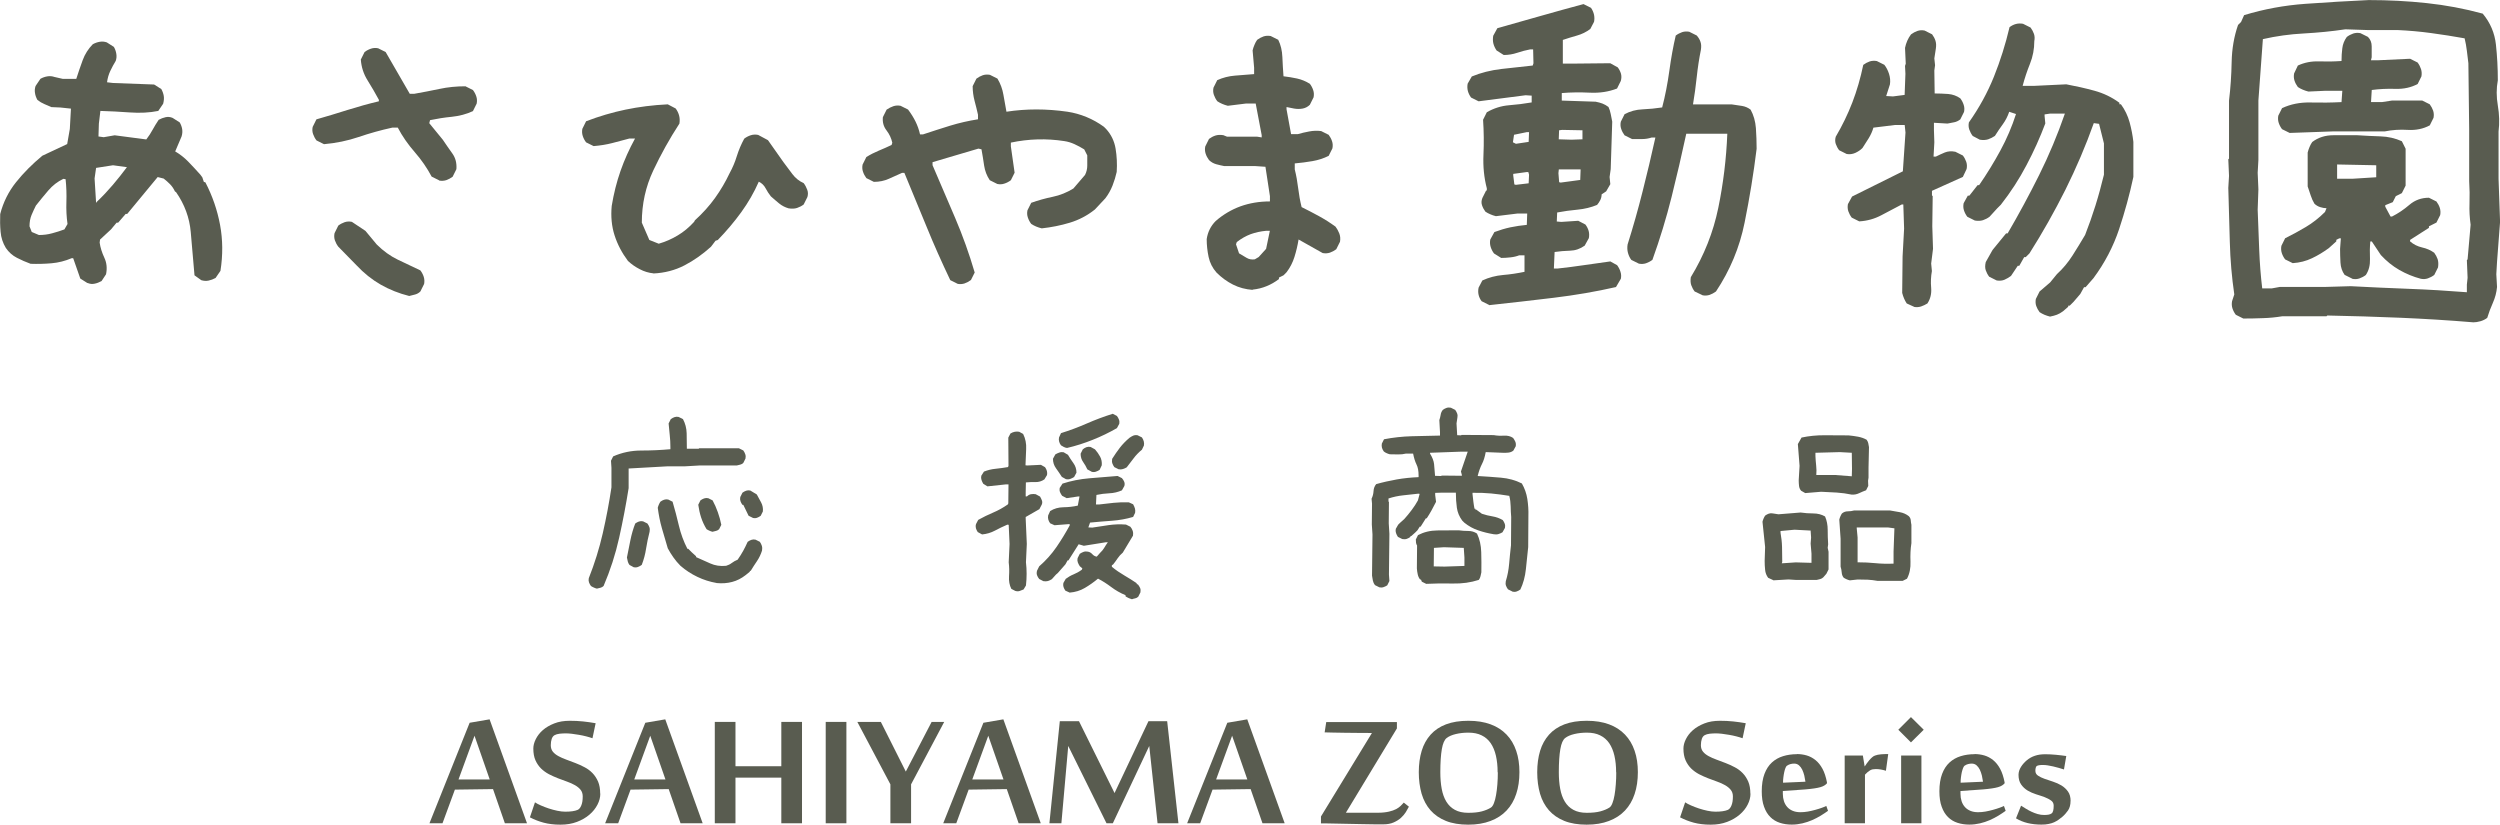 <?xml version="1.0" encoding="UTF-8"?>
<svg id="_レイヤー_2" data-name="レイヤー_2" xmlns="http://www.w3.org/2000/svg" viewBox="0 0 379.55 125.2">
  <defs>
    <style>
      .cls-1 {
        fill: #595c50;
      }
    </style>
  </defs>
  <g id="_レイヤー_1-2" data-name="レイヤー_1">
    <g>
      <path class="cls-1" d="M76.65,124.99l-1.8-5.19-5.79.08-1.88,5.11h-1.98l6.1-15.26,3.03-.52,5.68,15.78h-3.37ZM74.35,118.34l-2.31-6.64-2.43,6.64h4.75Z"/>
      <path class="cls-1" d="M91.14,120.48c0,.56-.14,1.12-.43,1.68-.29.56-.69,1.07-1.22,1.52-.52.45-1.16.82-1.9,1.1-.74.28-1.57.42-2.49.42-.5,0-.96-.02-1.38-.08-.41-.05-.81-.12-1.18-.22-.37-.1-.73-.22-1.07-.35-.34-.13-.68-.29-1.02-.46l.77-2.28c.22.15.52.31.89.47s.77.32,1.2.46c.43.14.86.26,1.3.35.44.09.84.14,1.2.14.83,0,1.46-.09,1.88-.27.23-.1.42-.32.56-.67.15-.35.22-.81.22-1.38,0-.4-.11-.73-.32-1-.21-.26-.5-.5-.85-.7-.35-.2-.75-.38-1.2-.54-.45-.16-.91-.33-1.38-.51-.47-.18-.92-.39-1.38-.62-.45-.24-.85-.53-1.2-.87-.35-.35-.63-.76-.85-1.25-.21-.48-.32-1.07-.32-1.77,0-.45.12-.93.37-1.43.25-.5.6-.96,1.07-1.37.47-.41,1.05-.75,1.74-1.02.68-.27,1.47-.4,2.35-.4.71,0,1.39.03,2.04.1.65.07,1.28.16,1.89.27l-.48,2.28c-.29-.1-.61-.2-.97-.29-.36-.09-.72-.17-1.09-.23-.37-.07-.73-.12-1.08-.16-.35-.04-.66-.06-.93-.06-.29,0-.6.02-.91.05-.32.04-.57.11-.77.22-.2.11-.35.3-.44.57-.09.27-.14.59-.14.97s.11.72.32.98c.21.26.5.48.85.67.35.19.75.37,1.2.53.45.16.91.33,1.38.52.47.18.93.39,1.38.63.45.23.85.53,1.2.89.35.36.63.79.85,1.29.21.5.32,1.11.32,1.82"/>
      <path class="cls-1" d="M103.32,124.99l-1.8-5.19-5.79.08-1.88,5.11h-1.98l6.1-15.26,3.03-.52,5.68,15.78h-3.37ZM101.03,118.34l-2.31-6.64-2.43,6.64h4.75Z"/>
      <polygon class="cls-1" points="118.62 124.99 118.62 118.06 111.66 118.06 111.66 124.99 108.52 124.99 108.52 109.6 111.66 109.6 111.66 116.33 118.62 116.33 118.62 109.6 121.76 109.6 121.76 124.99 118.62 124.99"/>
      <rect class="cls-1" x="125.36" y="109.6" width="3.14" height="15.39"/>
      <polygon class="cls-1" points="138.32 124.99 135.18 124.99 135.18 119.08 130.16 109.6 133.73 109.6 137.52 117.14 141.44 109.6 143.35 109.6 138.32 119.08 138.32 124.99"/>
      <path class="cls-1" d="M154.65,124.99l-1.8-5.19-5.79.08-1.88,5.11h-1.98l6.1-15.26,3.03-.52,5.68,15.78h-3.36ZM152.35,118.34l-2.31-6.64-2.43,6.64h4.75Z"/>
      <polygon class="cls-1" points="175.74 124.99 174.48 113.25 168.95 124.99 167.99 124.99 162.18 113.25 161.14 124.99 159.32 124.99 160.9 109.49 163.81 109.49 169.21 120.4 174.36 109.49 177.2 109.49 178.91 124.99 175.74 124.99"/>
      <path class="cls-1" d="M191.67,124.99l-1.8-5.19-5.78.08-1.88,5.11h-1.98l6.1-15.26,3.03-.52,5.68,15.78h-3.37ZM189.37,118.34l-2.31-6.64-2.43,6.64h4.75Z"/>
      <path class="cls-1" d="M204.29,123.39h4.9c.68,0,1.24-.07,1.68-.17.44-.1.8-.23,1.09-.38.29-.16.52-.32.69-.49.17-.18.32-.34.47-.5l.78.62c-.12.24-.28.51-.47.83-.2.31-.44.6-.74.87s-.67.5-1.1.69c-.43.19-.95.29-1.55.29-.3,0-.73,0-1.28,0-.55,0-1.16-.02-1.83-.03-.67-.01-1.35-.03-2.06-.04-.71-.01-1.36-.02-1.97-.04-.61-.01-1.12-.02-1.55-.03-.42,0-.69,0-.8,0v-1.05l7.74-12.68h-.54c-.49,0-1.06,0-1.71-.01-.65,0-1.3-.01-1.94-.02s-1.23-.02-1.77-.03c-.54-.01-.95-.02-1.22-.03l.24-1.56h10.73v.96l-7.77,12.84Z"/>
      <path class="cls-1" d="M230.68,117.23c0,1.22-.16,2.33-.49,3.31-.32.98-.81,1.82-1.46,2.51-.65.69-1.46,1.22-2.44,1.59-.97.37-2.1.56-3.39.56s-2.45-.19-3.39-.57c-.94-.38-1.72-.92-2.33-1.61-.61-.7-1.06-1.53-1.35-2.51-.28-.98-.43-2.07-.43-3.27s.15-2.29.44-3.25c.29-.96.75-1.78,1.36-2.46.61-.68,1.39-1.2,2.33-1.56.95-.36,2.08-.54,3.39-.54s2.42.18,3.39.54c.97.36,1.77.88,2.42,1.56.65.68,1.13,1.49,1.46,2.46.33.96.49,2.04.49,3.25M227.37,117.25c0-.94-.09-1.78-.26-2.52-.17-.74-.43-1.37-.79-1.9-.36-.52-.82-.92-1.38-1.19-.56-.28-1.23-.41-2.01-.41-.68,0-1.31.07-1.9.21-.59.14-1.05.34-1.39.6-.34.26-.59.82-.74,1.69-.15.87-.23,2.04-.23,3.52,0,.92.07,1.76.21,2.51.14.75.37,1.4.7,1.94.33.54.76.96,1.3,1.25.54.3,1.22.45,2.03.45s1.52-.07,2.07-.22c.55-.15,1.01-.34,1.38-.58.17-.11.32-.33.45-.67.13-.33.24-.74.32-1.22.09-.48.15-1.02.2-1.61.05-.6.07-1.21.07-1.84"/>
      <path class="cls-1" d="M248.66,117.23c0,1.22-.16,2.33-.49,3.31-.32.98-.81,1.82-1.46,2.51-.65.69-1.46,1.22-2.44,1.59-.97.37-2.1.56-3.39.56s-2.45-.19-3.39-.57c-.94-.38-1.72-.92-2.33-1.61-.61-.7-1.06-1.53-1.35-2.51-.28-.98-.43-2.07-.43-3.27s.15-2.29.44-3.25c.29-.96.75-1.78,1.36-2.46.61-.68,1.39-1.2,2.33-1.56.95-.36,2.08-.54,3.39-.54s2.42.18,3.39.54c.97.36,1.77.88,2.42,1.56.65.68,1.13,1.49,1.46,2.46.33.96.49,2.04.49,3.25M245.36,117.25c0-.94-.09-1.78-.26-2.52-.17-.74-.43-1.37-.79-1.9-.36-.52-.82-.92-1.38-1.19-.56-.28-1.23-.41-2.01-.41-.68,0-1.31.07-1.9.21-.59.14-1.05.34-1.39.6-.34.26-.59.82-.74,1.69-.15.87-.23,2.04-.23,3.52,0,.92.07,1.76.21,2.51.14.75.37,1.4.7,1.94.33.54.76.96,1.3,1.25.54.3,1.22.45,2.03.45s1.52-.07,2.07-.22c.55-.15,1.01-.34,1.38-.58.17-.11.32-.33.45-.67.13-.33.24-.74.32-1.22.08-.48.15-1.02.19-1.61.05-.6.07-1.21.07-1.84"/>
      <path class="cls-1" d="M265.76,120.48c0,.56-.14,1.12-.43,1.68-.28.56-.69,1.07-1.22,1.52-.52.45-1.16.82-1.9,1.1-.74.28-1.57.42-2.49.42-.5,0-.96-.02-1.38-.08-.41-.05-.81-.12-1.18-.22-.37-.1-.73-.22-1.07-.35-.34-.13-.68-.29-1.02-.46l.77-2.28c.22.15.52.31.89.47s.77.32,1.2.46c.43.14.86.26,1.3.35.44.09.84.14,1.2.14.83,0,1.46-.09,1.88-.27.23-.1.42-.32.56-.67.15-.35.22-.81.22-1.38,0-.4-.11-.73-.33-1-.21-.26-.5-.5-.85-.7-.35-.2-.75-.38-1.2-.54-.45-.16-.91-.33-1.38-.51-.47-.18-.92-.39-1.38-.62-.45-.24-.85-.53-1.2-.87-.35-.35-.63-.76-.85-1.25-.21-.48-.32-1.07-.32-1.77,0-.45.12-.93.37-1.43.25-.5.6-.96,1.07-1.37.47-.41,1.05-.75,1.74-1.02.68-.27,1.47-.4,2.35-.4.71,0,1.39.03,2.04.1.65.07,1.28.16,1.89.27l-.48,2.28c-.29-.1-.61-.2-.97-.29-.36-.09-.72-.17-1.09-.23-.37-.07-.73-.12-1.08-.16-.35-.04-.66-.06-.93-.06-.29,0-.6.02-.91.05-.32.04-.57.11-.77.22-.2.11-.35.3-.44.57-.09.27-.14.59-.14.97s.11.72.33.98c.21.26.5.48.85.67.35.19.75.37,1.2.53.45.16.91.33,1.38.52.47.18.93.39,1.38.63.45.23.85.53,1.2.89.35.36.63.79.85,1.29.21.5.32,1.11.32,1.82"/>
      <path class="cls-1" d="M272.78,114.48c.52,0,1.03.07,1.51.21.48.14.93.38,1.34.71.41.33.76.77,1.06,1.32.3.55.52,1.24.68,2.06v.14c-.1.12-.23.23-.39.33-.16.1-.37.19-.62.26-.26.07-.57.14-.94.19-.37.06-.82.1-1.34.15l-3.41.24v.44c0,.4.06.77.17,1.11.11.34.28.63.5.88.22.25.5.44.83.58.34.14.72.21,1.17.21.36,0,.74-.03,1.13-.1.4-.07.77-.16,1.13-.26.36-.1.69-.2.99-.31.29-.1.52-.2.68-.28l.26.74c-.33.24-.7.48-1.1.73-.41.25-.84.47-1.31.68-.47.2-.96.37-1.48.49-.52.12-1.06.19-1.61.19-.65,0-1.26-.09-1.81-.27-.56-.18-1.04-.47-1.44-.87-.41-.4-.73-.92-.96-1.57-.24-.65-.35-1.43-.35-2.35,0-1.03.14-1.91.41-2.63.27-.72.65-1.3,1.13-1.74.48-.44,1.05-.76,1.7-.96.65-.2,1.35-.3,2.1-.3M271.32,116.22c-.09.06-.17.18-.25.37-.07.18-.14.4-.19.65-.05.25-.1.51-.13.79-.04.28-.05.55-.05.8l3.4-.15c-.04-.3-.1-.61-.17-.93-.08-.32-.18-.61-.31-.89-.13-.27-.3-.49-.5-.67-.2-.17-.44-.26-.72-.26-.19,0-.38.02-.56.07-.19.05-.35.12-.5.23"/>
      <path class="cls-1" d="M286.33,117.02c-.24-.08-.5-.14-.76-.19-.27-.05-.52-.07-.78-.07-.18,0-.34.02-.48.04-.14.03-.27.08-.39.15-.12.07-.24.16-.37.26-.12.1-.26.24-.41.4v7.38h-3.08v-10.28h2.76l.27,1.64h.02c.08-.12.18-.26.29-.43.12-.17.24-.33.38-.49.14-.16.28-.31.43-.44.15-.14.3-.23.45-.28.26-.1.56-.16.91-.19.34-.03.71-.04,1.1-.04l-.35,2.54Z"/>
      <path class="cls-1" d="M290.12,108.87l1.94,1.92-1.94,1.92-1.92-1.92,1.92-1.92ZM291.71,124.99h-3.08v-10.28h3.08v10.28Z"/>
      <path class="cls-1" d="M299.75,114.48c.52,0,1.03.07,1.51.21.48.14.93.38,1.34.71.41.33.76.77,1.06,1.32.3.55.52,1.24.68,2.06v.14c-.1.12-.23.23-.39.33-.16.1-.37.19-.62.26-.26.07-.57.14-.94.19-.37.06-.82.1-1.34.15l-3.41.24v.44c0,.4.06.77.17,1.11.11.34.28.63.5.88.22.25.5.44.83.58.34.14.72.21,1.17.21.36,0,.74-.03,1.13-.1.4-.07.77-.16,1.13-.26.36-.1.69-.2.99-.31.29-.1.52-.2.68-.28l.26.74c-.33.24-.7.48-1.1.73-.41.25-.84.47-1.31.68-.47.2-.96.37-1.48.49-.52.12-1.06.19-1.61.19-.65,0-1.26-.09-1.81-.27-.56-.18-1.04-.47-1.44-.87-.41-.4-.73-.92-.96-1.57-.24-.65-.35-1.43-.35-2.35,0-1.03.14-1.91.41-2.63.27-.72.65-1.3,1.13-1.74.48-.44,1.05-.76,1.7-.96.65-.2,1.35-.3,2.1-.3M298.29,116.22c-.09.06-.17.18-.25.37-.07.18-.14.4-.2.65-.05.25-.1.51-.13.79-.04.28-.05.55-.05.8l3.4-.15c-.04-.3-.1-.61-.17-.93-.08-.32-.18-.61-.31-.89-.13-.27-.3-.49-.5-.67-.2-.17-.44-.26-.72-.26-.19,0-.38.02-.56.07-.19.05-.35.12-.5.23"/>
      <path class="cls-1" d="M314.35,121.61c0,.58-.13,1.06-.38,1.43-.26.37-.55.7-.88.98-.18.15-.37.29-.56.43-.2.14-.42.27-.66.38-.24.11-.52.2-.84.26-.31.07-.68.1-1.1.1-.76,0-1.46-.08-2.09-.23-.63-.15-1.22-.39-1.77-.72l.77-1.92c.22.14.47.29.74.46.27.17.55.32.85.46.3.14.61.26.93.35.33.1.66.14,1.01.14.24,0,.45-.02.64-.05s.34-.1.47-.19c.11-.08.19-.22.24-.43.05-.2.07-.45.07-.74,0-.34-.13-.6-.4-.79-.27-.19-.59-.36-.98-.51-.39-.14-.82-.29-1.29-.43-.47-.15-.89-.34-1.29-.57-.39-.24-.72-.54-.98-.92-.27-.38-.4-.87-.4-1.48,0-.2.04-.4.1-.61.07-.21.16-.4.28-.59.12-.19.25-.37.4-.53.15-.17.3-.31.45-.44.38-.32.8-.56,1.26-.71.46-.16.98-.23,1.58-.23.5,0,1.03.03,1.59.08.56.05,1.09.12,1.59.19l-.35,2.04c-.24-.08-.5-.16-.79-.24-.28-.08-.57-.15-.85-.22-.29-.07-.56-.12-.82-.16-.26-.04-.49-.06-.71-.06-.26,0-.46.01-.61.04-.15.03-.26.06-.34.11-.08.05-.14.15-.17.29-.04.14-.05.29-.05.44,0,.31.13.56.4.74.27.18.59.34.99.48.39.14.82.28,1.28.43.46.15.89.34,1.29.58.39.24.73.55.99.92.27.37.4.86.4,1.46"/>
      <path class="cls-1" d="M90.64,89.37c-.18-.04-.34-.1-.49-.17-.15-.07-.3-.14-.43-.23-.13-.18-.23-.36-.3-.56-.07-.2-.08-.41-.03-.63.88-2.22,1.59-4.49,2.12-6.81.53-2.32.97-4.64,1.32-6.98v-2.98l-.07-1.06.33-.66c1.34-.59,2.76-.89,4.26-.89s2.98-.07,4.43-.2v-.33c0-.61-.03-1.22-.1-1.82-.07-.6-.12-1.18-.17-1.76l.33-.66c.18-.13.36-.23.56-.3.2-.07.41-.08.63-.03l.66.33c.35.66.54,1.38.56,2.15.02.77.03,1.56.03,2.35h1.79l.07-.07h6.05l.66.33c.13.18.23.37.3.58.07.21.08.43.03.65l-.33.66c-.13.13-.29.22-.46.26-.18.05-.35.09-.53.13h-5.65l-2.25.13h-2.64l-5.88.33v2.98c-.4,2.51-.88,5.03-1.44,7.54-.56,2.51-1.35,4.95-2.36,7.31-.13.14-.29.22-.46.27-.17.04-.35.09-.53.13M96.23,86.13l-.66-.36c-.13-.18-.22-.35-.26-.53-.05-.18-.09-.38-.13-.6.18-.88.35-1.76.53-2.65.18-.88.42-1.72.73-2.51.18-.13.36-.23.56-.3.2-.07.41-.08.63-.03l.66.33c.13.18.23.36.3.56.07.2.08.43.03.69-.22.84-.39,1.69-.53,2.55-.13.86-.35,1.69-.66,2.48-.18.13-.36.24-.56.31-.2.08-.41.1-.63.05M108.79,88.51c-1.01-.18-1.98-.48-2.91-.93-.92-.44-1.79-1-2.58-1.69-.4-.4-.75-.82-1.06-1.26-.31-.44-.6-.9-.86-1.39-.31-1.01-.61-2.03-.89-3.04-.29-1.01-.49-2.05-.63-3.11.05-.18.1-.34.17-.49.07-.15.14-.3.23-.43.17-.13.36-.23.56-.3.2-.07.41-.08.63-.03l.66.33c.35,1.19.67,2.4.96,3.64.29,1.23.72,2.4,1.29,3.51h.13l.53.53.66.6v.13c.71.31,1.42.63,2.15.96.73.33,1.53.45,2.41.36.31-.09.6-.23.86-.43.26-.2.56-.36.89-.5.31-.44.58-.88.83-1.32.24-.44.47-.9.69-1.39.18-.13.36-.23.56-.3.2-.07.41-.08.63-.03l.66.33c.13.18.23.38.3.6.07.22.08.46.03.73-.18.57-.43,1.1-.76,1.59-.33.48-.65.98-.96,1.49h-.13v.13l-.66.53c-.62.48-1.29.83-2.03,1.02-.74.2-1.53.25-2.36.17M108.19,80.74c-.17-.04-.34-.1-.49-.17-.16-.07-.3-.14-.43-.23-.35-.57-.63-1.17-.83-1.79-.2-.62-.34-1.26-.43-1.92l.33-.66c.18-.13.36-.23.56-.3.2-.07.41-.08.63-.03l.66.33c.31.57.57,1.17.79,1.79.22.62.4,1.26.53,1.92l-.33.66c-.13.13-.29.22-.46.26s-.35.09-.53.13M114.31,78.63l-.66-.33-.8-1.65h-.13c-.13-.18-.23-.36-.3-.56-.07-.2-.08-.41-.03-.63l.33-.66c.18-.13.36-.23.56-.3.2-.07.41-.08.63-.03l.99.6c.22.4.44.8.66,1.22.22.42.31.87.26,1.36l-.33.66c-.18.13-.36.23-.56.3-.2.07-.41.08-.63.03"/>
      <path class="cls-1" d="M154.17,89.73l-.63-.33c-.28-.55-.4-1.19-.35-1.92.05-.73.04-1.43-.05-2.11l.13-2.78-.13-2.91-.2-.03c-.66.28-1.29.59-1.89.91-.6.32-1.25.51-1.95.58l-.66-.36c-.13-.2-.23-.4-.28-.59-.05-.2-.05-.41.02-.63l.33-.63c.75-.42,1.51-.79,2.27-1.11.76-.32,1.5-.73,2.23-1.24l.07-.16.03-2.88h-.39l-2.81.3-.63-.39c-.11-.18-.2-.37-.27-.58-.07-.21-.08-.42-.03-.64l.4-.63c.55-.22,1.14-.37,1.78-.43.64-.07,1.27-.15,1.88-.26l.07-.2-.03-4.27.33-.63c.22-.13.44-.22.66-.26.22-.04.44-.04.66,0l.6.33c.35.7.51,1.47.46,2.31-.04.84-.08,1.65-.1,2.45l.26.03,2.08-.1.63.36c.13.18.22.37.28.58.05.21.06.41.02.61l-.4.66c-.42.29-.87.42-1.36.41-.49-.01-.97,0-1.45.05l-.03,1.52v.6h.2c.18-.18.38-.29.61-.33.23-.04.47-.04.71,0l.66.36c.11.18.2.37.28.58.08.21.07.42-.02.64l-.36.69-2.08,1.19v.26l.17,3.83-.13,2.78c.07.59.1,1.18.1,1.75s-.03,1.17-.1,1.78l-.36.6c-.2.09-.4.17-.59.23-.2.07-.41.07-.63,0M171.82,90.96c-.18-.05-.34-.1-.49-.17-.15-.07-.3-.15-.43-.23l-.03-.2c-.79-.33-1.51-.74-2.17-1.24-.65-.49-1.32-.92-2-1.27-.64.53-1.3,1-2,1.41-.69.41-1.46.64-2.3.71l-.66-.3c-.13-.2-.23-.39-.28-.56-.06-.18-.06-.38-.02-.6l.36-.63c.38-.28.77-.51,1.19-.68s.84-.4,1.26-.71l.07-.2-.39-.33c-.13-.2-.23-.4-.3-.59-.07-.2-.08-.41-.03-.63l.33-.66c.2-.13.39-.23.59-.3.2-.07.41-.07.63-.03.27.04.49.17.68.38.19.21.41.34.68.38l.49-.56c.27-.24.48-.51.65-.79.16-.29.35-.56.54-.83h-.33l-3.31.53-.79-.23-1.55,2.45h-.13l-.33.6-1.16,1.32-.27.23-.63.7c-.2.13-.4.22-.59.28-.2.06-.43.06-.7.02l-.63-.33c-.16-.2-.27-.39-.33-.58-.07-.19-.07-.41,0-.68l.33-.66c1.01-.88,1.89-1.86,2.63-2.94.74-1.08,1.4-2.17,2-3.27v-.2h-.13l-2.18.17-.66-.3c-.13-.18-.22-.36-.28-.56-.06-.2-.06-.41-.02-.63l.3-.66c.59-.38,1.27-.57,2.02-.58.75-.01,1.48-.09,2.18-.25l.26-1.39h-.2l-1.75.26-.69-.36c-.13-.18-.24-.36-.32-.56-.08-.2-.09-.41-.05-.63l.43-.66c1.3-.42,2.66-.69,4.1-.81,1.43-.12,2.85-.24,4.26-.35l.66.33c.16.18.27.36.35.56.08.2.08.41.02.63l-.37.66c-.6.27-1.23.42-1.92.45-.68.03-1.33.12-1.95.25l-.07,1.45h.46c.75-.09,1.49-.17,2.21-.25.73-.08,1.5-.1,2.31-.08l.66.3c.13.24.23.46.28.66.05.2.06.41.02.63l-.3.63c-1.04.31-2.11.5-3.22.58-1.11.08-2.22.17-3.32.28l-.26.73.6.03c.84-.13,1.67-.26,2.51-.38.84-.12,1.71-.15,2.61-.08l.66.33c.15.17.27.38.35.61.08.23.09.48.05.74l-1.55,2.58c-.31.26-.57.55-.78.86-.21.31-.43.62-.68.93l-.2.13v.23c.59.49,1.22.92,1.89,1.31.66.39,1.29.78,1.88,1.18v.13l.2.07c.13.18.24.35.32.53.08.17.09.4.05.66l-.33.66c-.13.13-.29.21-.46.25-.18.03-.35.08-.53.15M161.87,72.77l-.66-.37c-.28-.44-.58-.88-.89-1.31-.31-.43-.46-.91-.46-1.44l.36-.66c.17-.11.37-.2.6-.28.22-.08.44-.09.66-.05l.66.39c.24.42.52.84.83,1.27.31.43.46.91.46,1.44l-.36.66c-.17.11-.36.21-.56.28-.2.08-.41.1-.63.05M162.01,68.01c-.18-.02-.34-.07-.5-.15-.15-.08-.3-.16-.43-.25-.13-.18-.23-.36-.28-.56-.06-.2-.06-.41-.02-.63l.3-.66c1.34-.42,2.66-.91,3.93-1.47,1.28-.56,2.59-1.05,3.93-1.47l.63.33c.13.17.24.36.31.56.08.2.09.41.05.63l-.36.66c-1.19.68-2.42,1.28-3.69,1.78-1.27.51-2.56.92-3.88,1.23M165.74,71.62l-.66-.36c-.18-.4-.39-.77-.64-1.12-.25-.35-.38-.77-.38-1.26l.33-.66c.18-.15.36-.26.56-.33.2-.07.41-.08.63-.03l.66.36c.31.35.57.72.78,1.11.21.39.29.82.25,1.31l-.33.7c-.17.11-.36.2-.56.27-.2.07-.41.08-.63.03M169.84,71.25l-.66-.33c-.13-.18-.23-.36-.3-.56-.07-.2-.08-.43-.03-.7.38-.6.76-1.16,1.17-1.69.41-.53.89-1.02,1.44-1.49.18-.13.36-.24.56-.33.2-.09.43-.11.69-.07l.66.33c.13.2.23.4.28.6.05.2.06.41.02.63l-.3.63c-.51.42-.93.86-1.27,1.32-.34.46-.69.92-1.04,1.36-.18.11-.37.2-.58.26-.21.07-.42.08-.64.03"/>
      <path class="cls-1" d="M229.6,89.8l-.66-.33c-.13-.18-.23-.36-.3-.55-.07-.19-.08-.41-.03-.68.26-.84.43-1.72.51-2.66.08-.94.17-1.87.28-2.79l.03-4.3c-.05-.53-.07-1.07-.08-1.62-.01-.55-.08-1.08-.21-1.59-.91-.15-1.82-.27-2.74-.36-.93-.09-1.88-.12-2.84-.1v.2c.04.42.09.8.13,1.16.04.35.1.71.17,1.06h.13v.13h.13l.86.63c.53.18,1.07.31,1.62.4.55.09,1.07.28,1.55.56.13.18.23.36.3.56.07.2.08.41.03.63l-.37.66c-.18.11-.37.2-.6.27-.22.07-.46.08-.73.03-.79-.13-1.57-.32-2.33-.58-.76-.25-1.47-.64-2.13-1.17l-.33-.33c-.44-.6-.71-1.24-.81-1.95-.1-.7-.15-1.47-.15-2.28h-2.22l-.92.03v.33l.13,1.03c-.22.44-.45.87-.68,1.29-.23.42-.48.83-.74,1.22h-.13l-.79,1.26h-.13l-.36.56-.33.33-.59.53h-.13v.13c-.18.13-.36.23-.56.3-.2.07-.43.08-.69.03l-.66-.33c-.13-.2-.23-.4-.29-.59-.07-.2-.08-.41-.03-.63l.36-.63.26-.26.66-.59c.4-.44.78-.91,1.14-1.39.36-.48.68-.97.94-1.45l.26-.99-.2-.03c-.75.09-1.51.17-2.28.25-.77.08-1.52.24-2.25.48v.46l.07.07-.03,3.24.1,1.59-.07,6.18.07.99-.33.66c-.17.11-.36.2-.56.27-.2.07-.41.08-.63.03l-.66-.33c-.18-.22-.28-.45-.33-.69-.05-.24-.09-.5-.13-.76l.07-6.25-.1-1.52.03-3.17-.07-.73c.18-.37.28-.76.3-1.16.02-.4.15-.75.4-1.06,1.02-.29,2.06-.52,3.12-.71s2.17-.3,3.32-.35v-.26c0-.68-.1-1.24-.32-1.67-.21-.43-.38-.97-.51-1.64h-1.12c-.35.09-.74.13-1.17.12-.43-.01-.84-.02-1.24-.02-.18-.04-.34-.1-.49-.17-.16-.07-.3-.15-.43-.26-.13-.18-.22-.36-.28-.56-.05-.2-.06-.41-.02-.63l.33-.66c1.39-.27,2.79-.42,4.2-.46,1.41-.04,2.84-.07,4.3-.1v-.53l-.1-1.82c.09-.24.15-.51.2-.79.04-.29.15-.54.33-.76.17-.13.36-.23.56-.3.2-.07.42-.08.66-.03l.66.33c.13.18.23.36.3.56.07.2.08.41.03.63l-.13.86.1,1.79.59.03.07-.07,4.89.03c.48.09.99.12,1.54.08.54-.03,1.01.08,1.4.35.13.18.24.36.33.56.09.2.11.43.07.7l-.36.66c-.22.18-.48.28-.78.31-.3.03-.6.04-.91.02l-2.51-.1c-.13.73-.32,1.34-.58,1.83-.25.49-.47,1.1-.64,1.8,1.19.07,2.36.15,3.52.25,1.16.1,2.22.39,3.19.88.42.73.7,1.52.83,2.36.13.85.19,1.71.16,2.6l-.03,4.7c-.11,1.1-.22,2.22-.35,3.35-.12,1.14-.4,2.17-.84,3.09-.18.13-.36.23-.56.3-.2.07-.41.08-.63.03M216.52,88.64l-.66-.33-.13-.33h-.13c-.17-.22-.3-.48-.36-.78-.07-.3-.11-.6-.13-.91l.03-3.47c-.09-.13-.14-.28-.16-.43-.02-.15-.03-.32-.03-.49l.33-.66c.88-.46,1.86-.7,2.94-.71,1.08,0,2.16-.02,3.24-.02.48.07.97.1,1.46.1s.92.13,1.32.4c.4.84.61,1.77.64,2.81.03,1.04.04,2.06.02,3.07-.04.2-.09.4-.13.59-.04.2-.13.39-.26.56-1.23.4-2.54.58-3.92.55-1.38-.03-2.73-.02-4.05.05M221.94,72.24v-.13l-.14-.53,1.03-3.01h-.99l-4.73.17v.13c.35.57.56,1.1.61,1.59.05.48.1,1.08.15,1.78l.93.03.07-.07,3.08.03ZM222.33,85.93v-1.29l-.1-1.46-3.01-.1-1.52.1-.03,2.81,1.65.03,3.01-.1Z"/>
      <path class="cls-1" d="M269.3,88.12l-.86-.4c-.26-.35-.42-.75-.46-1.21-.05-.45-.07-.9-.07-1.34l.07-2.12-.4-3.84c.04-.17.1-.34.17-.5.07-.15.14-.3.23-.43.18-.13.36-.23.56-.3.2-.07.41-.08.63-.03l.83.13,3.37-.27c.62.09,1.26.14,1.92.14s1.26.15,1.79.46c.27.62.4,1.3.4,2.05s.02,1.47.07,2.18l-.07.53.13.6v2.68l-.33.66-.46.53c-.13.13-.29.22-.46.27-.17.04-.35.09-.53.13h-3.24l-1.06-.07-2.21.13ZM275.02,85.44v-1.39l-.13-1.52.07-.92-.07-1.06-2.45-.13-2.12.2v.26c.13.71.21,1.43.23,2.18.02.75.03,1.5.03,2.25l-.07.2h.2l1.92-.13,2.38.07ZM281.11,75.09c-.73-.15-1.48-.26-2.27-.31-.78-.05-1.57-.09-2.36-.12l-2.41.2-.63-.36c-.18-.22-.28-.46-.31-.73-.03-.26-.05-.55-.05-.86l.13-2.18-.26-3.31.56-.99c1.12-.24,2.3-.36,3.52-.35,1.22.01,2.43.02,3.62.02.49.05.96.11,1.44.2.47.09.91.24,1.3.46.13.18.21.35.25.53.03.18.07.38.11.6l-.07,3.11v1.52l-.07.46.03.79-.33.66c-.35.13-.71.28-1.07.45-.36.17-.74.24-1.14.21M281.14,72.31l.03-1.12-.03-2.45-1.82-.1-3.7.1v.49c.02.49.06.97.11,1.44.06.47.06.95.02,1.44h2.81l2.58.2ZM285,88.18c-.48-.09-.97-.14-1.45-.17-.48-.02-.99-.03-1.52-.03l-1.19.13c-.18-.04-.34-.1-.5-.17-.15-.07-.3-.14-.43-.23-.18-.22-.28-.48-.3-.79-.02-.31-.08-.61-.17-.89v-4.23l-.2-2.91c.04-.18.1-.34.17-.5.07-.15.14-.3.23-.43.26-.22.56-.33.89-.33s.65-.04.96-.13h5.45c.49.09.98.18,1.49.26.51.09.96.29,1.36.6.18.18.28.39.3.63.02.24.05.47.1.69v2.78c-.14.88-.18,1.82-.14,2.8.04.98-.13,1.84-.53,2.6l-.66.33h-3.87ZM287.48,85.57v-1.85l.13-3.51-.96-.13h-4.76v.13l.13,1.39v3.77c.92,0,1.83.04,2.71.13.88.09,1.79.11,2.74.07"/>
      <path class="cls-1" d="M13.28,42.98l-1.09-.69-1.08-3.09h-.23c-.99.42-2.01.68-3.06.77-1.05.09-2.11.12-3.17.08-.72-.26-1.42-.57-2.08-.91-.67-.34-1.23-.84-1.68-1.49-.46-.76-.73-1.58-.8-2.46-.08-.88-.1-1.77-.06-2.69.46-1.79,1.26-3.4,2.4-4.83,1.14-1.43,2.48-2.77,4-4.03l3.77-1.77.4-2.29.17-3.09-1.6-.17-1.37-.06c-.34-.15-.7-.31-1.06-.46-.36-.15-.72-.36-1.06-.63-.19-.34-.32-.69-.37-1.06-.06-.36-.03-.71.09-1.06l.74-1.09c.34-.19.69-.31,1.06-.37.36-.06.71-.03,1.06.09l1.26.29h2.06c.3-.95.63-1.89.97-2.83.34-.93.86-1.74,1.54-2.43.35-.19.7-.31,1.06-.37.36-.06.71-.03,1.06.09l1.08.69c.19.34.32.7.37,1.06.06.36.03.72-.09,1.06-.3.49-.58,1.01-.83,1.54-.25.53-.41,1.1-.49,1.71l.92.11,6.23.23,1.09.69c.19.34.31.69.37,1.03.06.34.03.74-.09,1.2l-.74,1.09c-1.33.27-2.77.34-4.31.23-1.54-.11-3.04-.19-4.48-.23l-.23,1.94-.06,1.94.8.11,1.66-.29,4.8.63c.38-.49.7-.99.97-1.49.27-.49.57-.99.91-1.49.34-.19.7-.32,1.06-.4.36-.08.71-.04,1.06.11l1.08.69c.19.34.32.69.37,1.03.05.34.03.7-.09,1.09l-.97,2.28c.72.42,1.39.94,2,1.57.61.63,1.22,1.29,1.83,1.97l.29.4.23.69.23.06c1.07,2.06,1.81,4.21,2.23,6.46.42,2.25.44,4.58.06,6.98l-.74,1.08c-.34.19-.7.32-1.06.4-.36.08-.73.05-1.11-.06l-1.03-.74c-.19-2.21-.38-4.4-.57-6.57-.19-2.17-.93-4.19-2.23-6.06l-.17-.11c-.19-.42-.44-.78-.74-1.09s-.63-.59-.97-.86l-.91-.23-4.63,5.6h-.23l-1.14,1.32h-.23l-.86,1.03-1.66,1.54-.06.46c.11.76.35,1.52.71,2.29.36.76.45,1.6.26,2.52l-.68,1.03c-.35.19-.7.33-1.06.4-.36.08-.71.04-1.06-.11M9.79,34.81l.46-.8c-.15-1.07-.21-2.18-.17-3.34.04-1.16,0-2.32-.12-3.46l-.34-.06c-.88.42-1.64,1.01-2.29,1.77-.65.76-1.28,1.53-1.88,2.29-.23.46-.45.93-.66,1.43-.21.5-.31,1.07-.31,1.72l.34.86,1.09.46c.68,0,1.35-.08,2-.26.65-.17,1.27-.37,1.89-.6M14.76,30.58c.84-.8,1.63-1.64,2.37-2.51.74-.88,1.46-1.77,2.14-2.69l-2.11-.29-2.57.4-.23,1.6.23,3.71.17-.23Z"/>
      <path class="cls-1" d="M66.67,27.38l-1.14-.57c-.69-1.3-1.54-2.54-2.57-3.72-1.03-1.18-1.89-2.42-2.57-3.72h-.8c-1.75.38-3.46.86-5.14,1.43-1.68.57-3.43.93-5.26,1.09l-1.14-.57c-.23-.3-.4-.63-.52-.97-.12-.34-.14-.7-.06-1.08l.57-1.15c1.6-.46,3.18-.93,4.74-1.43,1.56-.49,3.14-.93,4.74-1.31v-.23c-.53-.99-1.11-1.97-1.71-2.94-.61-.97-.95-2.03-1.03-3.17l.57-1.14c.3-.23.63-.4.97-.51.34-.12.71-.14,1.09-.06l1.14.57,3.66,6.34h.68c1.29-.23,2.57-.47,3.83-.74,1.26-.27,2.57-.4,3.94-.4l1.14.57c.23.3.4.63.51.97.12.34.13.7.06,1.08l-.57,1.15c-.99.46-2.06.74-3.2.86-1.14.11-2.25.29-3.31.51l-.12.46,2.06,2.52c.46.68.93,1.37,1.43,2.06.5.69.7,1.49.63,2.4l-.57,1.15c-.31.23-.63.4-.97.52-.34.11-.71.13-1.09.06M62.1,44.93c-1.52-.38-2.95-.95-4.29-1.71-1.33-.76-2.57-1.75-3.71-2.97l-2.74-2.8c-.23-.3-.4-.63-.52-.97-.11-.34-.13-.7-.05-1.08l.57-1.15c.3-.23.63-.4.97-.52.34-.11.7-.13,1.09-.05l2.06,1.37,1.71,2.06c.99.99,2.06,1.76,3.2,2.31,1.14.55,2.29,1.1,3.43,1.63.23.3.4.63.51.97.11.34.13.71.06,1.09l-.57,1.14c-.23.23-.5.38-.8.46-.3.08-.61.15-.91.23"/>
      <path class="cls-1" d="M99.21,41.5c-.72-.07-1.42-.28-2.08-.63-.67-.34-1.27-.76-1.8-1.26-.91-1.22-1.59-2.51-2.03-3.89-.44-1.37-.58-2.86-.43-4.46.31-1.87.75-3.64,1.34-5.32.59-1.68,1.32-3.31,2.2-4.91h-.86c-.84.23-1.71.46-2.6.69-.89.23-1.84.38-2.83.46l-1.14-.57c-.23-.3-.4-.63-.51-.97-.11-.34-.13-.7-.06-1.08l.57-1.15c1.98-.76,3.98-1.35,6-1.77,2.02-.42,4.15-.69,6.4-.8l1.2.63c.23.31.4.65.51,1.03.11.38.13.8.06,1.26-1.49,2.29-2.81,4.66-3.97,7.12-1.16,2.46-1.74,5.1-1.74,7.92l1.14,2.63,1.43.57c1.03-.3,1.99-.72,2.88-1.26.9-.53,1.72-1.22,2.49-2.06l.12-.23c1.18-1.07,2.2-2.2,3.06-3.4.86-1.2,1.59-2.45,2.2-3.74.46-.84.83-1.71,1.11-2.63.29-.92.66-1.79,1.12-2.63.3-.23.63-.4.97-.51.34-.12.73-.14,1.14-.06l1.49.8,2.34,3.32c.46.61.91,1.22,1.37,1.83.46.61,1.03,1.07,1.71,1.37.23.3.41.64.54,1,.14.36.14.73.03,1.11l-.57,1.14c-.31.23-.64.4-1,.52-.36.12-.79.14-1.29.06-.53-.15-1.01-.4-1.43-.74-.42-.34-.84-.71-1.26-1.08-.3-.38-.57-.79-.8-1.23-.23-.44-.57-.77-1.03-1-.72,1.64-1.61,3.18-2.66,4.63-1.05,1.45-2.24,2.86-3.57,4.23l-.34.11-.69.91c-1.26,1.14-2.6,2.09-4.03,2.83-1.43.74-3,1.15-4.72,1.23"/>
      <path class="cls-1" d="M145.41,43.1l-1.14-.57c-1.29-2.71-2.5-5.41-3.6-8.12-1.11-2.71-2.23-5.43-3.37-8.17h-.34c-.68.3-1.36.61-2.03.91-.67.3-1.42.46-2.26.46l-1.14-.57c-.23-.31-.4-.63-.51-.97-.12-.34-.14-.7-.06-1.09l.57-1.14c.61-.38,1.24-.7,1.89-.97.65-.27,1.29-.55,1.94-.86l.11-.34c-.15-.69-.45-1.32-.89-1.89-.44-.57-.62-1.24-.54-2l.57-1.14c.34-.23.68-.4,1.03-.52.34-.11.7-.13,1.08-.06l1.14.57c.46.61.84,1.22,1.14,1.83.3.61.53,1.26.68,1.94h.46c1.37-.46,2.74-.89,4.11-1.32,1.37-.42,2.78-.74,4.23-.97v-.69c-.15-.69-.33-1.39-.52-2.11-.19-.72-.29-1.47-.29-2.23l.57-1.14c.31-.23.63-.4.97-.52.34-.11.7-.13,1.08-.06l1.14.57c.46.76.76,1.58.91,2.46.15.88.31,1.73.46,2.57,2.97-.46,6.06-.46,9.26,0,.99.15,1.95.42,2.88.8.93.38,1.82.88,2.66,1.49l.34.34c.76.84,1.24,1.83,1.43,2.97.19,1.14.25,2.32.17,3.54-.15.68-.36,1.37-.63,2.06-.27.68-.63,1.34-1.09,1.94l-1.6,1.71c-1.14.91-2.41,1.58-3.8,2-1.39.42-2.81.7-4.26.86-.3-.07-.59-.17-.86-.28-.27-.11-.51-.25-.74-.4-.23-.3-.4-.63-.51-.97-.12-.34-.14-.71-.06-1.09l.57-1.14c1.07-.38,2.15-.68,3.26-.91,1.11-.23,2.15-.65,3.14-1.26l1.77-2.06c.23-.46.34-.93.34-1.43v-1.54l-.46-.91c-.5-.31-.99-.57-1.49-.8-.5-.23-1.01-.38-1.54-.46-2.71-.42-5.41-.34-8.11.23v.57l.57,4-.57,1.14c-.3.23-.63.4-.97.51-.34.12-.71.14-1.09.06l-1.14-.57c-.46-.68-.74-1.43-.86-2.23-.11-.8-.25-1.62-.4-2.46l-.46-.11-6.97,2.06v.46c1.14,2.67,2.29,5.34,3.43,8,1.14,2.67,2.13,5.43,2.97,8.29l-.57,1.14c-.31.23-.63.4-.97.52-.34.11-.7.13-1.08.06"/>
      <path class="cls-1" d="M190.17,44.01c-1.07-.08-2.06-.34-2.97-.8-.91-.46-1.75-1.07-2.51-1.83-.61-.69-1.01-1.48-1.2-2.37-.19-.89-.29-1.8-.29-2.71.08-.53.23-1.03.46-1.49.23-.46.53-.88.91-1.26,1.14-.99,2.4-1.73,3.77-2.23,1.37-.49,2.86-.74,4.46-.74v-.8l-.68-4.46-1.6-.11h-4.68c-.38-.07-.78-.17-1.2-.28-.42-.12-.78-.33-1.09-.63-.23-.31-.4-.63-.51-.97-.11-.34-.14-.71-.06-1.09l.57-1.15c.31-.23.63-.4.97-.51.34-.11.74-.13,1.2-.06l.57.23h4.57l.69.11v-.34l-.91-4.8h-1.49l-2.74.34c-.31-.08-.59-.17-.86-.29-.27-.11-.51-.25-.74-.4-.23-.3-.4-.63-.52-.97-.12-.34-.14-.71-.06-1.09l.57-1.14c.84-.38,1.73-.61,2.69-.69.95-.08,1.92-.15,2.91-.23v-.97l-.23-2.63c.07-.3.17-.59.29-.86.11-.27.24-.52.4-.74.31-.23.63-.4.97-.52.34-.11.71-.13,1.09-.06l1.14.57c.38.76.59,1.64.63,2.63.04.99.1,1.96.17,2.91.68.08,1.37.19,2.06.34.68.15,1.33.42,1.94.8.23.3.4.63.51.97.12.34.13.7.06,1.08l-.57,1.14c-.31.3-.67.49-1.08.57-.42.08-.86.08-1.32,0l-1.14-.23v.34l.69,3.77h1.03c.53-.15,1.1-.29,1.71-.4.61-.12,1.22-.14,1.83-.06l1.14.57c.23.31.4.63.51.97.12.34.13.7.06,1.08l-.57,1.14c-.76.38-1.58.65-2.46.8-.87.15-1.77.27-2.69.35v.91c.23.91.4,1.87.52,2.86.12.99.29,1.94.52,2.86.92.46,1.79.91,2.63,1.37.84.46,1.68.99,2.52,1.6.23.31.42.65.57,1.03.15.38.19.8.11,1.26l-.57,1.14c-.31.23-.63.4-.97.52-.34.11-.71.13-1.09.06l-3.66-2.06c-.15.92-.36,1.8-.63,2.66-.27.86-.67,1.63-1.2,2.32l-.46.46-.69.34v.23c-.61.46-1.24.82-1.89,1.08-.65.27-1.35.44-2.11.52M191.08,39.04l1.14-1.26.57-2.74h-.57c-.84.08-1.62.25-2.34.51-.72.27-1.43.67-2.11,1.2l-.12.34.46,1.37c.38.23.76.46,1.14.68.38.23.8.3,1.26.23l.57-.34Z"/>
      <path class="cls-1" d="M226.08,46.3l-1.14-.57c-.23-.3-.38-.63-.46-.97-.08-.35-.08-.71,0-1.09l.57-1.09c.99-.46,2.04-.73,3.14-.83,1.11-.09,2.19-.26,3.26-.48v-2.51h-.8c-.38.15-.82.26-1.31.31-.5.06-.97.09-1.43.09l-1.09-.68c-.23-.3-.4-.64-.51-1-.11-.36-.13-.73-.06-1.11l.63-1.14c.8-.3,1.61-.54,2.43-.72.82-.17,1.65-.29,2.49-.37l.06-1.72h-1.49l-3.26.4c-.3-.07-.59-.17-.86-.29-.27-.11-.52-.25-.74-.4-.23-.31-.4-.63-.51-.97-.12-.34-.1-.7.05-1.09l.57-1.14h.11v-.34c-.42-1.6-.59-3.3-.51-5.09.08-1.79.06-3.56-.06-5.32l.57-1.14c1.07-.61,2.18-.96,3.35-1.06,1.16-.09,2.31-.23,3.46-.43v-1.03l-.92-.06-7.14.92-1.14-.57c-.23-.31-.39-.64-.49-1-.09-.36-.1-.73-.03-1.11l.63-1.09c1.37-.57,2.88-.95,4.51-1.14,1.64-.19,3.22-.36,4.74-.52l.11-.34-.05-2.11h-.46c-.61.11-1.26.29-1.94.51-.68.23-1.37.34-2.06.34l-1.09-.69c-.23-.34-.39-.69-.48-1.03-.09-.34-.1-.74-.03-1.2l.63-1.15c2.17-.61,4.36-1.23,6.57-1.86,2.21-.63,4.38-1.23,6.51-1.8l1.14.57c.23.34.38.69.46,1.06.07.36.07.71,0,1.06l-.57,1.09c-.61.46-1.29.79-2.03,1-.74.21-1.46.43-2.14.66v3.6h1.26l5.94-.06,1.14.63c.23.31.39.63.49.97.09.34.08.71-.03,1.09l-.57,1.15c-1.26.49-2.63.7-4.11.63-1.48-.07-2.91-.06-4.28.06v1.14l5.14.17c.38.07.72.17,1.03.28.31.12.61.29.92.52.15.31.26.66.34,1.06.08.4.15.79.23,1.17l-.23,7.2-.17,1.2.11,1.09-.63,1.09-.69.46c0,.3-.07.59-.2.86-.14.27-.29.51-.49.74-.92.38-1.91.62-2.97.72-1.07.1-2.1.24-3.09.43l-.06,1.37.69.06,2.57-.17,1.09.57c.23.3.39.63.49.97.09.34.1.71.03,1.09l-.63,1.14c-.68.49-1.43.75-2.23.77-.8.02-1.58.09-2.34.2l-.11,2.51h.57c1.37-.15,2.7-.32,3.97-.51,1.28-.19,2.62-.38,4.03-.57l1.03.57c.23.31.4.64.51,1,.12.36.13.72.06,1.06l-.74,1.26c-3.01.69-6.16,1.23-9.46,1.63-3.3.4-6.56.77-9.8,1.12M232.08,21.55l.06-1.49h-.34l-1.94.4-.17,1.14.46.23,1.94-.29ZM232.08,27.84l.06-1.32-.11-.4h-.23l-2.06.28v.23l.17,1.37.23.06,1.94-.23ZM239.91,27.32l.06-1.6h-3.31l-.06.57.11,1.37.23.06,2.97-.4ZM240.25,21.15v-1.37l-3.09-.06-.46.06-.05,1.37,1.94.06,1.66-.06ZM258.48,44.82l-1.2-.57c-.23-.3-.4-.63-.52-.97-.11-.34-.13-.74-.06-1.2,2.02-3.32,3.41-6.82,4.17-10.52.76-3.7,1.22-7.45,1.37-11.26h-6.23c-.69,3.2-1.43,6.4-2.23,9.6-.8,3.2-1.77,6.38-2.91,9.55-.3.23-.63.4-.97.52-.34.11-.7.13-1.08.06l-1.15-.57c-.23-.3-.4-.66-.51-1.06-.11-.4-.13-.83-.06-1.28.84-2.67,1.6-5.35,2.28-8.06.68-2.71,1.34-5.43,1.94-8.18h-.57c-.46.15-.93.23-1.43.23h-1.54l-1.14-.57c-.23-.31-.4-.63-.51-.97-.12-.34-.14-.7-.06-1.09l.57-1.14c.84-.46,1.75-.7,2.74-.74.99-.04,1.98-.14,2.97-.29.46-1.75.82-3.61,1.09-5.57.27-1.96.59-3.74.97-5.34.3-.23.63-.4.97-.52.34-.11.7-.13,1.08-.06l1.14.57c.27.31.46.63.57.97.12.34.13.74.06,1.2-.27,1.33-.48,2.71-.63,4.12-.15,1.41-.34,2.8-.57,4.17h5.89c.53.08,1.05.15,1.54.23.5.08.93.27,1.32.57.46.84.72,1.77.8,2.8.07,1.03.11,2.08.11,3.14-.46,3.74-1.07,7.48-1.83,11.23-.76,3.76-2.21,7.23-4.34,10.43-.31.23-.63.4-.97.52-.34.11-.7.13-1.08.06"/>
      <path class="cls-1" d="M290.62,46.59l-1.14-.52c-.15-.23-.29-.48-.4-.74-.12-.27-.21-.55-.29-.86l.06-5.54.23-4.23-.12-3.66h-.23c-1.03.53-2.06,1.08-3.09,1.63-1.03.55-2.15.87-3.37.94l-1.14-.57c-.23-.3-.4-.63-.52-.97-.11-.34-.13-.7-.06-1.08l.63-1.15,7.71-3.83.4-5.89-.12-1.14h-1.49l-3.26.4c-.15.53-.39,1.07-.71,1.6-.33.53-.64,1.03-.95,1.49-.3.31-.67.55-1.08.74-.42.19-.86.25-1.32.17l-1.14-.57c-.23-.3-.4-.63-.52-.97-.11-.34-.11-.7,0-1.08.99-1.68,1.83-3.41,2.52-5.2.69-1.79,1.24-3.7,1.66-5.71.31-.23.63-.4.97-.52.34-.11.71-.13,1.09-.06l1.14.57c.3.38.54.84.71,1.37.17.53.22,1.07.14,1.6l-.57,1.77,1.03.06,1.77-.23.12-3.2-.06-1.2.11-.34-.11-2.4c.08-.38.19-.74.34-1.08.15-.34.34-.67.57-.97.31-.23.63-.4.97-.52.34-.12.7-.14,1.09-.06l1.14.57c.23.31.4.63.51.97.11.34.13.74.06,1.2l-.23,1.49.11,1.03-.11.8.05,3.49c.69,0,1.37.03,2.06.08.68.06,1.29.28,1.83.66.23.3.4.63.51.97.12.34.14.71.06,1.09l-.57,1.14c-.31.23-.61.37-.91.43-.31.05-.65.12-1.03.2l-2.06-.12v1.14l.06,1.83-.12,2.17h.34c.46-.23.91-.44,1.37-.63.46-.19.99-.23,1.6-.11l1.14.57c.23.3.4.63.52.97.11.34.13.7.05,1.08l-.57,1.2-4.69,2.11v.69l.11.12-.06,4.57.11,3.43-.28,2.23.11,1.14c-.15.84-.19,1.7-.11,2.57.07.88-.12,1.66-.57,2.35-.3.19-.63.34-.97.46-.34.11-.71.13-1.09.06M311.25,48.07c-.31-.08-.59-.17-.86-.28-.27-.12-.52-.25-.74-.4-.23-.31-.4-.62-.51-.94-.11-.32-.13-.67-.06-1.06l.57-1.14,1.6-1.37,1.03-1.26c.92-.84,1.7-1.78,2.37-2.83.67-1.05,1.3-2.09,1.91-3.12.57-1.45,1.09-2.93,1.57-4.46.48-1.53.9-3.09,1.29-4.69v-4.75l-.74-2.97-.8-.11c-1.22,3.43-2.66,6.8-4.31,10.12-1.66,3.31-3.48,6.54-5.46,9.66l-.57.57h-.23l-.74,1.31h-.23l-1.03,1.54c-.31.23-.63.42-.97.57-.34.15-.74.19-1.2.12l-1.14-.57c-.23-.3-.4-.63-.52-.97-.12-.34-.12-.76,0-1.26l1.03-1.83,2.06-2.52h.23c1.67-2.86,3.26-5.8,4.77-8.83,1.51-3.03,2.81-6.15,3.92-9.35h-2.28l-.8.12v.23l.11,1.14c-.8,2.13-1.75,4.25-2.86,6.34-1.1,2.1-2.4,4.1-3.89,6l-.57.57-1.15,1.26c-.31.23-.64.4-1,.52-.36.11-.77.13-1.23.05l-1.14-.57c-.23-.3-.4-.63-.51-.97-.11-.34-.13-.7-.05-1.09l.63-1.14h.23l1.26-1.6h.23c1.18-1.71,2.26-3.47,3.23-5.26s1.76-3.64,2.37-5.54l-1.03-.34c-.23.68-.55,1.31-.97,1.89-.42.57-.82,1.16-1.2,1.77-.34.23-.68.4-1.03.52-.34.11-.76.14-1.26.06l-1.08-.57c-.23-.3-.4-.63-.52-.97-.12-.34-.14-.71-.06-1.09,1.56-2.21,2.83-4.53,3.8-6.94.97-2.42,1.76-4.93,2.37-7.52.31-.23.63-.39.97-.48.34-.09.7-.1,1.08-.03l1.14.57c.23.31.4.63.52.97.11.34.13.7.05,1.08,0,1.22-.22,2.37-.66,3.46-.44,1.09-.81,2.2-1.11,3.34h1.83l4.8-.23c1.45.27,2.87.59,4.26.97,1.39.38,2.66.99,3.8,1.83v.23h.23c.61.84,1.05,1.75,1.32,2.74.27.99.46,1.98.57,2.97v5.32c-.57,2.67-1.3,5.32-2.17,7.94-.88,2.63-2.17,5.11-3.89,7.43l-1.2,1.37h-.23l-.57,1.03-1.03,1.2-.57.57h-.23v.17l-.8.69c-.31.23-.61.4-.92.52-.3.11-.65.21-1.03.28"/>
      <path class="cls-1" d="M375.44,48.93c-3.7-.31-7.37-.53-11.03-.69-3.65-.15-7.35-.27-11.09-.34l-.11.12h-6.74c-.91.15-1.88.25-2.89.28-1.01.04-2.01.06-3,.06l-1.14-.57c-.23-.3-.4-.63-.51-.97-.11-.34-.13-.71-.06-1.09l.34-1.03c-.38-2.59-.61-5.25-.68-7.97-.08-2.72-.15-5.46-.23-8.2l.11-1.83-.11-2.51.11-.11v-8.8c.23-1.91.36-3.86.4-5.86.04-2,.36-3.88.97-5.63l.46-.46.46-1.03c3.01-.92,6.11-1.49,9.32-1.72,3.2-.23,6.4-.42,9.6-.57,2.97,0,5.91.15,8.8.46,2.9.31,5.73.84,8.51,1.6,1.14,1.37,1.81,2.94,2,4.69.19,1.75.29,3.57.29,5.43-.23,1.22-.23,2.5,0,3.83.23,1.34.27,2.65.11,3.94v7.2l.23,6.52-.46,6.06-.11,1.89.11,1.94c-.08.84-.29,1.64-.63,2.4-.34.76-.63,1.53-.86,2.29-.3.23-.65.4-1.03.51-.38.11-.76.17-1.14.17M374.52,44.36v-1.15l.11-1.03-.11-2.69.11-.11.46-5.26c-.15-1.07-.21-2.15-.17-3.26.04-1.1.02-2.23-.05-3.37v-7.89l-.12-10c-.08-.61-.15-1.24-.23-1.89-.08-.65-.19-1.28-.34-1.89-1.71-.31-3.41-.57-5.09-.8-1.68-.23-3.39-.38-5.14-.46h-4.57l-3.31-.11c-2.06.31-4.15.51-6.29.63-2.14.11-4.21.4-6.23.86l-.68,9.32v9.03l-.11,1.94.11,2.52-.11,3.09c.07,1.98.15,3.99.23,6.03.08,2.04.23,4.01.46,5.92h1.43l1.26-.23h6.97l3.77-.11c2.89.15,5.83.29,8.8.4,2.97.11,5.92.29,8.86.52M347.61,20.18l-1.15-.57c-.23-.3-.4-.63-.51-.97-.11-.34-.13-.7-.06-1.08l.57-1.14c1.3-.61,2.74-.9,4.34-.86,1.6.04,3.16.02,4.69-.06l.12-1.72h-2.52l-2.63.12c-.3-.08-.59-.17-.86-.29-.27-.11-.52-.25-.74-.4-.23-.31-.4-.63-.51-.97-.11-.34-.13-.7-.06-1.09l.57-1.2c.99-.46,2.06-.67,3.2-.63,1.15.04,2.29.02,3.43-.06,0-.69.04-1.33.12-1.94.07-.61.3-1.18.68-1.71.3-.23.63-.4.97-.52.34-.11.71-.13,1.09-.06l1.15.57c.38.38.57.86.57,1.43v1.66l-.11.46h1.03l4.91-.23,1.14.57c.23.31.4.64.52,1,.11.36.13.73.06,1.11l-.57,1.15c-.99.53-2.11.78-3.37.74-1.26-.04-2.46.02-3.6.17l-.11,1.83h1.71l1.49-.23h4.57l1.14.57c.23.31.4.63.52.97.11.34.13.7.06,1.08l-.57,1.15c-.99.53-2.1.76-3.31.69-1.22-.08-2.4,0-3.54.23h-7.88l-6.51.23ZM357.1,42.3l-1.14-.57c-.38-.53-.59-1.15-.63-1.86-.04-.71-.06-1.4-.06-2.09l.12-1.6h-.23l-.46.23v.23l-1.14,1.03c-.84.61-1.69,1.13-2.57,1.54-.88.42-1.85.67-2.91.74l-1.15-.57c-.23-.3-.4-.63-.51-.97-.11-.34-.13-.71-.06-1.09l.57-1.15c1.07-.53,2.12-1.1,3.14-1.71,1.03-.61,2-1.37,2.91-2.28l.23-.57c-.31,0-.63-.06-.97-.17-.34-.11-.63-.29-.86-.51-.23-.38-.42-.8-.57-1.26-.15-.46-.3-.91-.46-1.37v-5.14c.08-.3.17-.59.29-.86.11-.27.25-.52.4-.74.91-.69,1.98-1.03,3.2-1.03h3.66c1.14.08,2.31.13,3.49.17,1.18.04,2.26.29,3.26.74l.57,1.14v5.6l-.57,1.14-.92.46-.46.91-1.14.46v.23l.8,1.49h.23c.91-.46,1.79-1.05,2.63-1.77.84-.72,1.83-1.08,2.97-1.08l1.14.57c.23.31.4.63.51.97.11.34.13.71.06,1.09l-.57,1.14-1.14.57v.23l-2.86,1.83v.23c.53.46,1.14.76,1.83.92.69.15,1.29.42,1.83.8.23.31.4.63.52.97.11.34.14.76.06,1.26l-.57,1.14c-.3.23-.63.4-.97.52-.34.12-.71.14-1.08.06-1.14-.3-2.23-.75-3.26-1.34-1.03-.59-1.96-1.35-2.8-2.26l-1.37-2.06h-.23c-.08.84-.09,1.72-.05,2.66.03.93-.17,1.74-.63,2.43-.3.23-.63.4-.97.52-.34.12-.7.14-1.08.06M360.76,26.92v-1.83l-5.94-.12v2.17h2.29l3.66-.23Z"/>
    </g>
  </g>
</svg>